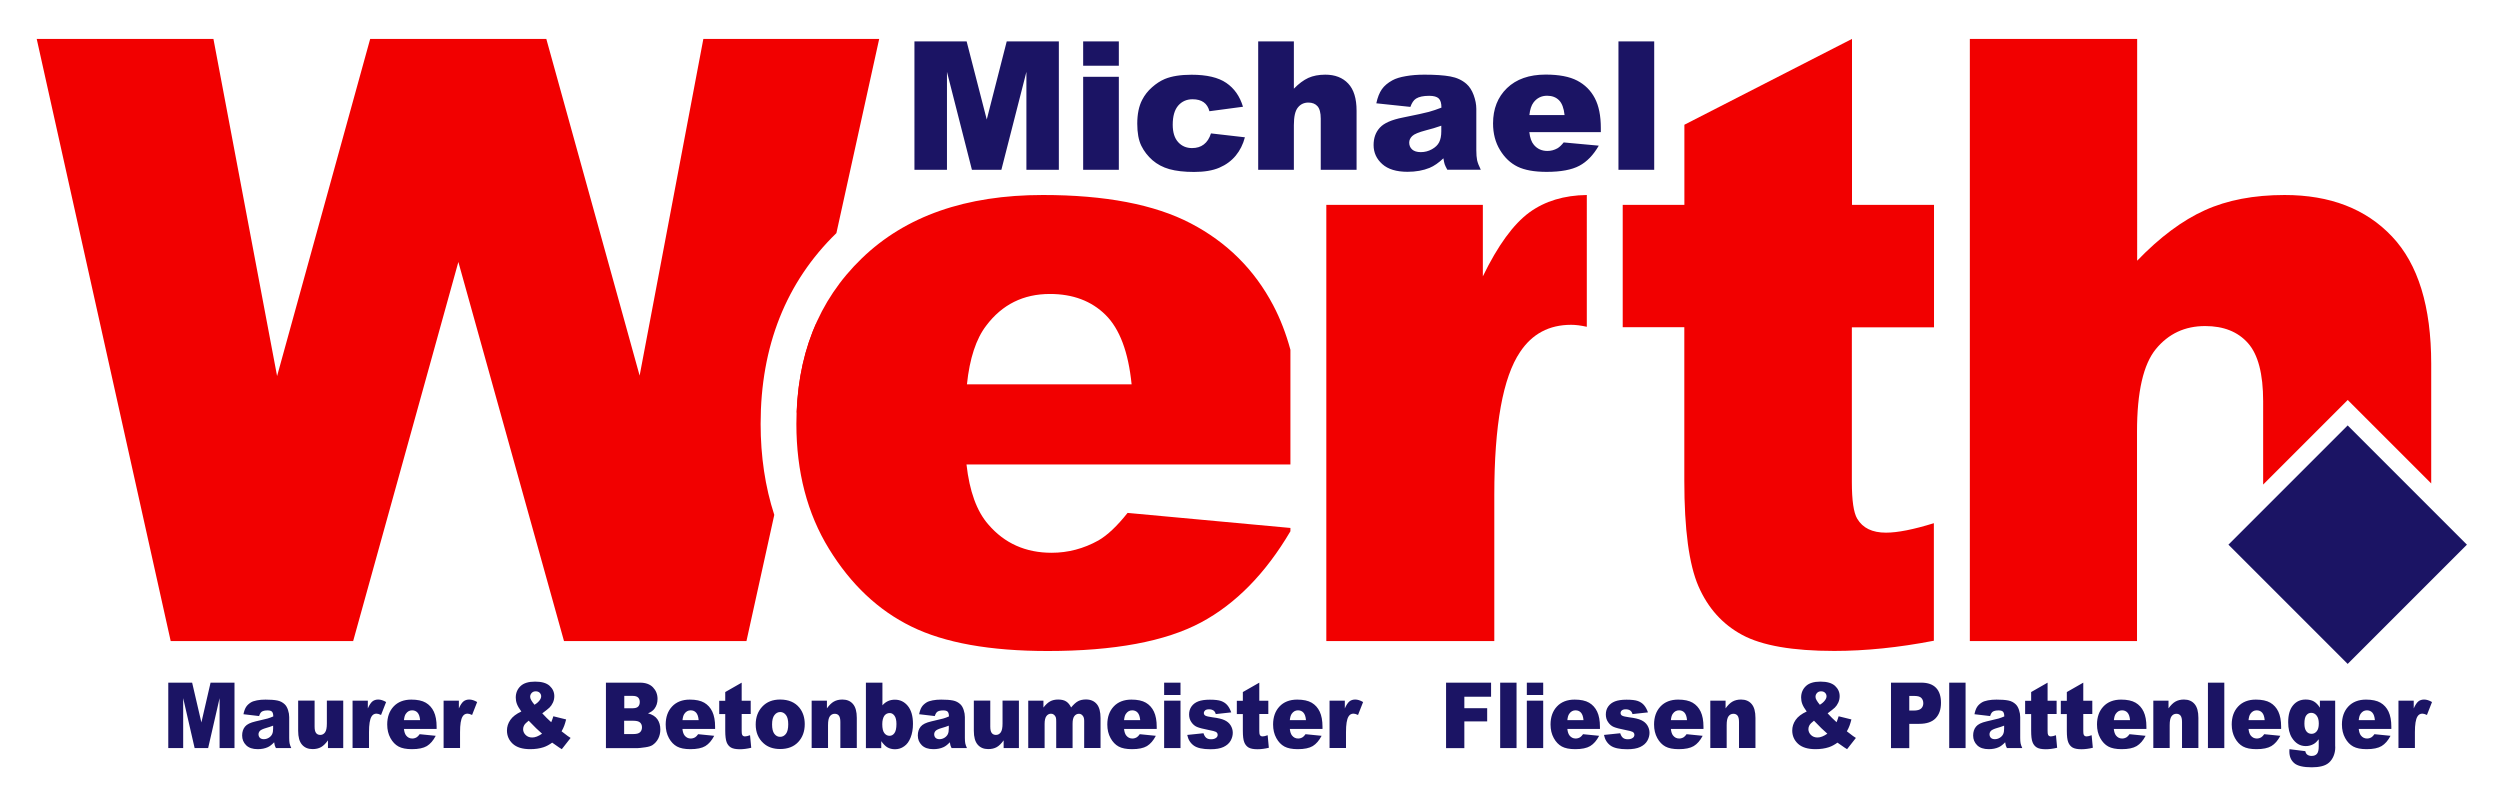 <svg xmlns="http://www.w3.org/2000/svg" xml:space="preserve" baseProfile="tiny" overflow="visible" viewBox="0 0 3405.1 1088.1"><g fill="#F20000"><path d="M1112.5 438.6c-16.7 36.9-25.9 78.4-27.4 124.4l27.4-124.4z"/><path d="M1036 577.2c0-105.7 34.7-193.1 103.2-259.7L1197.5 53H958l-86.8 458.6L744.1 53H504.2L377.4 512.2 290.7 53H50l182.5 820.2H481l143.3-516.4 143.9 516.4h248.5l37.9-171.9c-12.4-38.2-18.6-79.6-18.6-124.1z"/></g><path fill="#F20000" d="m1757.7 719.1-221.9-20.5c-14.2 17.9-27.4 30.4-39.7 37.5-20.1 11.2-41.4 16.8-63.8 16.8-35.4 0-64.2-12.9-86.2-38.6-15.7-17.9-25.6-45.1-29.7-81.7h441.2V476.4c-6-22.1-13.8-42.2-23.3-60.3-25.7-48.9-63.2-86.2-112.5-111.9-49.2-25.7-116.4-38.6-201.4-38.6-104.8 0-187 28.7-246.5 86.2-59.5 57.4-89.2 132.6-89.2 225.5 0 65.3 14.8 122.1 44.5 170.4 29.7 48.3 67 83.6 112.2 105.7 45.1 22.2 107 33.3 185.7 33.3 90.6 0 160.2-13 208.7-38.9 47.3-25.3 87.9-66.7 121.8-124.2v-4.5zm-414.4-275.6c21.6-28.7 50.5-43.1 86.7-43.1 31.3 0 56.6 9.5 75.8 28.5 19.2 19 31.1 50.5 35.5 94.6H1317c3.7-35.4 12.5-62.1 26.3-80z"/><g fill="#F20000"><path d="M2019.7 376.4V279h-213.2v594.2h228.8V674c0-95.1 11.7-160 35.2-194.7 16.4-24.6 39.5-36.9 69.4-36.9 6.2 0 13.4.9 21.4 2.7V265.6c-30.9.4-57 8.3-78.2 23.7-21.7 15.9-42.9 44.9-63.4 87.1zM2634.2 445.8V279h-111.7V53l-228.3 116.9V279h-84v166.7h83.9v209c0 66.3 6.4 114.3 19.3 143.9 12.9 29.6 32.7 51.7 59.6 66.2s68.6 21.8 125.3 21.8c42.4 0 87.7-4.6 135.7-13.9V712.6c-27.7 8.6-49.4 12.9-65.2 12.9-18.7 0-31.7-6.3-39.2-19-4.9-8.2-7.3-24.9-7.3-50.2V445.8h111.9z"/></g><g fill="#1B1464"><path d="M229.1 929.8h32.6l12.6 54.2 12.5-54.2h32.6v89.1h-20.3v-68l-15.6 68h-18.4l-15.6-68v68h-20.3v-89.1zM352.9 975.3l-21.3-2.5c.8-4.1 2-7.4 3.5-9.8 1.5-2.4 3.7-4.4 6.5-6.2 2-1.3 4.9-2.2 8.4-2.9 3.6-.7 7.4-1 11.6-1 6.7 0 12 .4 16.1 1.2 4 .8 7.4 2.6 10.1 5.2 1.9 1.8 3.4 4.4 4.5 7.8 1.1 3.3 1.6 6.5 1.6 9.6v28.5c0 3 .2 5.4.5 7.1.3 1.7 1.1 3.9 2.3 6.6h-20.9c-.8-1.7-1.4-2.9-1.6-3.8-.3-.9-.5-2.2-.8-4.1-2.9 3.1-5.8 5.4-8.7 6.7-3.9 1.8-8.5 2.7-13.7 2.7-6.9 0-12.2-1.8-15.8-5.4-3.6-3.6-5.4-8-5.4-13.2 0-4.9 1.3-8.9 3.9-12.1 2.6-3.2 7.4-5.5 14.3-7.1 8.4-1.9 13.8-3.2 16.3-3.9 2.5-.7 5.1-1.7 7.9-2.9 0-3-.6-5.2-1.7-6.4-1.1-1.2-3.1-1.8-6-1.8-3.6 0-6.4.6-8.2 1.9-1.4 1.1-2.5 3-3.4 5.8zm19.3 13c-3.1 1.2-6.3 2.3-9.6 3.2-4.5 1.3-7.4 2.7-8.6 4-1.2 1.3-1.9 2.9-1.9 4.6 0 1.9.6 3.5 1.8 4.8 1.2 1.2 3 1.9 5.4 1.9 2.5 0 4.8-.7 6.9-2 2.1-1.3 3.6-3 4.5-4.9.9-1.9 1.3-4.4 1.3-7.5v-4.1zM467.5 1018.9h-20.8v-10.5c-3.1 4.3-6.2 7.4-9.4 9.2-3.2 1.8-7 2.7-11.6 2.7-6.1 0-10.9-2-14.4-6.1s-5.2-10.3-5.2-18.8v-41.1h22.4v35.5c0 4.1.7 6.9 2 8.6 1.3 1.7 3.2 2.6 5.7 2.6 2.7 0 4.8-1.1 6.5-3.4 1.7-2.3 2.5-6.3 2.5-12.2v-31.1h22.3v64.6zM480.1 954.3H501v10.6c2-4.6 4.1-7.7 6.2-9.5 2.1-1.7 4.8-2.6 7.9-2.6 3.3 0 6.9 1.1 10.8 3.4l-6.9 17.6c-2.6-1.2-4.7-1.8-6.2-1.8-2.9 0-5.2 1.3-6.8 4-2.3 3.8-3.4 10.8-3.4 21.2v21.6h-22.4v-64.5zM594.9 992.8h-44.7c.4 4 1.4 6.9 2.9 8.9 2.2 2.8 5 4.2 8.4 4.2 2.2 0 4.3-.6 6.2-1.8 1.2-.8 2.5-2.1 3.9-4.1l21.9 2.2c-3.4 6.5-7.4 11.1-12.1 14-4.7 2.8-11.5 4.2-20.4 4.2-7.7 0-13.8-1.2-18.2-3.6-4.4-2.4-8.1-6.2-11-11.5-2.9-5.3-4.4-11.4-4.4-18.5 0-10.1 2.9-18.3 8.7-24.5 5.8-6.2 13.9-9.4 24.1-9.4 8.3 0 14.9 1.4 19.7 4.2 4.8 2.8 8.5 6.9 11 12.2 2.5 5.3 3.8 12.2 3.8 20.7v2.8zm-22.7-11.9c-.4-4.8-1.6-8.2-3.5-10.3-1.9-2.1-4.4-3.1-7.4-3.1-3.5 0-6.4 1.6-8.5 4.7-1.4 1.9-2.2 4.8-2.6 8.7h22zM604.2 954.3H625v10.6c2-4.6 4.1-7.7 6.2-9.5 2.1-1.7 4.8-2.6 7.9-2.6 3.3 0 6.9 1.1 10.8 3.4l-6.9 17.6c-2.6-1.2-4.7-1.8-6.2-1.8-2.9 0-5.2 1.3-6.8 4-2.3 3.8-3.4 10.8-3.4 21.2v21.6h-22.4v-64.5zM753.7 975.6l17.4 4.3c-.9 3.6-1.8 6.4-2.6 8.6-.8 2.2-2 4.7-3.6 7.6l8.4 6.4c1 .7 2.3 1.6 3.9 2.6l-12 15.3c-2.2-1.3-4.5-2.8-6.8-4.5-2.4-1.7-4.5-3.2-6.3-4.4-3.9 2.8-7.7 4.9-11.6 6.2-5.4 1.8-11.5 2.7-18.3 2.7-10.7 0-18.6-2.5-23.9-7.4-5.2-4.9-7.8-10.9-7.8-18 0-5.1 1.5-9.9 4.6-14.4 3.1-4.5 8.1-8.3 15-11.5-2.9-3.9-4.9-7.3-6-10.2-1.1-2.9-1.6-5.8-1.6-8.8 0-6.3 2.2-11.5 6.5-15.6s10.9-6.1 19.8-6.1c9 0 15.6 1.9 19.9 5.8 4.2 3.9 6.3 8.6 6.3 14 0 3-.6 6-1.9 8.8-1.3 2.8-2.9 5.1-4.7 6.8-1.8 1.7-5.1 4.3-9.8 7.8 3.9 4.3 8 8.4 12.2 12.1 1.1-2.7 2.1-5.3 2.9-8.1zm-33.6 6c-3.1 2.4-5.1 4.4-6.1 6.1-1 1.7-1.5 3.5-1.5 5.4 0 3 1.1 5.6 3.4 7.9 2.3 2.3 5.3 3.5 9 3.5 4 0 8.4-1.7 13.4-5.2-4.7-4-10.8-9.9-18.2-17.7zm7.9-21.7c2.9-1.7 5.1-3.6 6.7-5.7 1.6-2 2.4-4 2.4-5.8 0-1.9-.7-3.5-2-4.8-1.3-1.3-3.1-2-5.4-2-2.3 0-4.1.7-5.5 2.2-1.4 1.5-2.1 3.2-2.1 5.2-.1 2.5 1.9 6.1 5.9 10.9zM825.2 929.8h46.4c7.7 0 13.7 2.1 17.8 6.4 4.1 4.3 6.2 9.5 6.2 15.8 0 5.3-1.5 9.8-4.4 13.6-2 2.5-4.9 4.5-8.6 6 5.8 1.5 10 4.2 12.7 7.9 2.7 3.8 4.1 8.5 4.1 14.1 0 4.6-1 8.8-2.9 12.5s-4.6 6.6-7.9 8.8c-2.1 1.3-5.2 2.3-9.4 2.9-5.6.8-9.3 1.2-11.1 1.2h-42.8v-89.2zm25 34.9H861c3.9 0 6.6-.7 8.1-2.2 1.5-1.5 2.3-3.6 2.3-6.4 0-2.6-.8-4.6-2.3-6.1-1.5-1.5-4.1-2.2-7.9-2.2h-10.9v16.9zm0 35.1h12.6c4.3 0 7.3-.8 9-2.5 1.8-1.7 2.6-3.9 2.6-6.8 0-2.6-.9-4.8-2.6-6.4-1.7-1.6-4.8-2.4-9.1-2.4h-12.6v18.1zM974.2 992.8h-44.7c.4 4 1.4 6.9 2.9 8.9 2.2 2.8 5 4.2 8.4 4.2 2.2 0 4.3-.6 6.2-1.8 1.2-.8 2.5-2.1 3.9-4.1l21.9 2.2c-3.4 6.5-7.4 11.1-12.1 14-4.7 2.8-11.5 4.2-20.4 4.2-7.7 0-13.8-1.2-18.2-3.6-4.4-2.4-8.1-6.2-11-11.5-2.9-5.3-4.4-11.4-4.4-18.5 0-10.1 2.9-18.3 8.7-24.5 5.8-6.2 13.9-9.4 24.1-9.4 8.3 0 14.9 1.4 19.7 4.2 4.8 2.8 8.5 6.9 11 12.2 2.5 5.3 3.8 12.2 3.8 20.7v2.8zm-22.6-11.9c-.4-4.8-1.6-8.2-3.5-10.3-1.9-2.1-4.4-3.1-7.4-3.1-3.5 0-6.4 1.6-8.5 4.7-1.4 1.9-2.2 4.8-2.6 8.7h22zM1010.2 929.8v24.6h12.3v18.1h-12.3v22.9c0 2.8.2 4.6.7 5.5.7 1.4 2 2.1 3.8 2.1 1.6 0 3.9-.5 6.9-1.6l1.6 17.1c-5.5 1.3-10.7 2-15.4 2-5.5 0-9.6-.8-12.3-2.4-2.6-1.6-4.6-4-5.8-7.2s-1.9-8.4-1.9-15.6v-22.7h-8.2v-18.1h8.2v-11.9l22.4-12.8zM1029.3 986.8c0-9.9 3-18 9-24.4 6-6.4 14.1-9.6 24.2-9.6 11.6 0 20.4 3.8 26.4 11.2 4.8 6 7.2 13.5 7.2 22.3 0 9.9-3 18.1-8.9 24.4-5.9 6.3-14.1 9.5-24.6 9.5-9.3 0-16.9-2.6-22.7-7.9-7.1-6.4-10.6-14.9-10.6-25.5zm22.3-.1c0 5.8 1 10 3.1 12.8 2.1 2.8 4.7 4.1 7.9 4.1s5.8-1.4 7.9-4.1c2.1-2.7 3.1-7.1 3.1-13.1 0-5.6-1-9.8-3.1-12.5-2.1-2.7-4.7-4.1-7.7-4.1-3.2 0-5.9 1.4-8 4.2-2.2 2.8-3.2 7.1-3.2 12.7zM1105.6 954.3h20.7v10.5c3.1-4.3 6.2-7.4 9.4-9.2 3.2-1.8 7-2.8 11.6-2.8 6.2 0 11 2 14.5 6.1s5.2 10.4 5.2 18.9v41h-22.4v-35.5c0-4.1-.7-6.9-2-8.6-1.3-1.7-3.2-2.5-5.7-2.5-2.7 0-4.9 1.1-6.6 3.4-1.7 2.3-2.5 6.3-2.5 12.2v31h-22.3v-64.5zM1179.4 929.8h22.5v30.9c2.2-2.6 4.8-4.5 7.6-5.8 2.8-1.3 6-1.9 9.4-1.9 7.1 0 12.9 2.8 17.6 8.5 4.6 5.7 7 13.8 7 24.4 0 7.1-1.1 13.3-3.2 18.6-2.1 5.4-5 9.4-8.8 12-3.7 2.7-7.9 4-12.5 4-3.9 0-7.5-.9-10.7-2.8-2.4-1.5-5.1-4.2-8-8.2v9.5h-20.9v-89.2zm22.3 56.6c0 5.6.9 9.6 2.8 12.1s4.3 3.7 7.1 3.7c2.7 0 4.9-1.2 6.7-3.7 1.8-2.5 2.7-6.6 2.7-12.4 0-5.1-.9-8.9-2.7-11.3-1.8-2.4-3.9-3.6-6.4-3.6-3 0-5.5 1.2-7.4 3.7-1.8 2.7-2.8 6.5-2.8 11.5zM1273.2 975.3l-21.3-2.5c.8-4.1 2-7.4 3.5-9.8 1.5-2.4 3.7-4.4 6.5-6.2 2-1.3 4.9-2.2 8.4-2.9 3.6-.7 7.4-1 11.6-1 6.7 0 12 .4 16.1 1.2 4 .8 7.4 2.6 10.1 5.2 1.9 1.8 3.4 4.4 4.5 7.8 1.1 3.3 1.6 6.5 1.6 9.6v28.5c0 3 .2 5.4.5 7.1.3 1.7 1.1 3.9 2.3 6.6h-20.9c-.8-1.7-1.4-2.9-1.6-3.8-.3-.9-.5-2.2-.8-4.1-2.9 3.1-5.8 5.4-8.7 6.7-3.9 1.8-8.5 2.7-13.7 2.7-6.9 0-12.2-1.8-15.8-5.4-3.6-3.6-5.4-8-5.4-13.2 0-4.9 1.3-8.9 3.9-12.1 2.6-3.2 7.4-5.5 14.3-7.1 8.4-1.9 13.8-3.2 16.3-3.9 2.5-.7 5.1-1.7 7.9-2.9 0-3-.6-5.2-1.7-6.4-1.1-1.2-3.1-1.8-6-1.8-3.6 0-6.4.6-8.2 1.9-1.4 1.1-2.5 3-3.4 5.8zm19.3 13c-3.1 1.2-6.3 2.3-9.6 3.2-4.5 1.3-7.4 2.7-8.6 4-1.2 1.3-1.9 2.9-1.9 4.6 0 1.9.6 3.5 1.8 4.8 1.2 1.2 3 1.9 5.4 1.9 2.5 0 4.8-.7 6.9-2 2.1-1.3 3.6-3 4.5-4.9.9-1.9 1.3-4.4 1.3-7.5v-4.1zM1387.8 1018.9H1367v-10.5c-3.1 4.3-6.2 7.4-9.4 9.2-3.2 1.8-7 2.7-11.6 2.7-6.1 0-10.9-2-14.4-6.1s-5.2-10.3-5.2-18.8v-41.1h22.4v35.5c0 4.1.7 6.9 2 8.6 1.3 1.7 3.2 2.6 5.7 2.6 2.7 0 4.8-1.1 6.5-3.4 1.7-2.3 2.5-6.3 2.5-12.2v-31.1h22.3v64.6zM1400.4 954.3h20.8v9.4c3-3.9 6-6.7 9.1-8.4 3.1-1.7 6.7-2.5 11-2.5 4.6 0 8.3.9 11 2.7 2.7 1.8 4.9 4.5 6.6 8.1 3.5-4.2 6.7-7.1 9.6-8.6 2.9-1.5 6.4-2.3 10.7-2.3 6.2 0 11.1 2.1 14.6 6.2s5.2 10.6 5.2 19.3v40.6h-22.3V982c0-2.9-.5-5.1-1.5-6.5-1.5-2.2-3.3-3.3-5.6-3.3-2.6 0-4.7 1.1-6.3 3.2-1.6 2.1-2.4 5.5-2.4 10.2v33.3h-22.3v-35.6c0-2.8-.1-4.8-.4-5.8-.5-1.6-1.3-2.9-2.5-3.9s-2.5-1.5-4.1-1.5c-2.6 0-4.7 1.1-6.3 3.2-1.6 2.1-2.5 5.7-2.5 10.6v33h-22.3v-64.6zM1575.7 992.8H1531c.4 4 1.4 6.9 2.9 8.9 2.2 2.8 5 4.2 8.4 4.2 2.2 0 4.3-.6 6.2-1.8 1.2-.8 2.5-2.1 3.9-4.1l21.9 2.2c-3.4 6.5-7.4 11.1-12.1 14-4.7 2.8-11.5 4.2-20.4 4.2-7.7 0-13.8-1.2-18.2-3.6-4.4-2.4-8.1-6.2-11-11.5-2.9-5.3-4.4-11.4-4.4-18.5 0-10.1 2.9-18.3 8.7-24.5 5.8-6.2 13.9-9.4 24.1-9.4 8.3 0 14.9 1.4 19.7 4.2 4.8 2.8 8.5 6.9 11 12.2 2.5 5.3 3.8 12.2 3.8 20.7v2.8zm-22.7-11.9c-.4-4.8-1.6-8.2-3.5-10.3s-4.4-3.1-7.4-3.1c-3.5 0-6.4 1.6-8.5 4.7-1.4 1.9-2.2 4.8-2.6 8.7h22zM1585.6 929.8h22.3v16.8h-22.3v-16.8zm0 24.5h22.3v64.6h-22.3v-64.6zM1617.1 1001l22.1-2.3c.9 2.9 2.2 5 3.8 6.3 1.6 1.3 3.8 1.9 6.6 1.9 3 0 5.3-.7 7-2.1 1.3-1 1.9-2.4 1.9-3.9 0-1.8-.8-3.2-2.5-4.1-1.2-.7-4.4-1.5-9.6-2.5-7.7-1.5-13.1-2.9-16.1-4.2-3-1.3-5.5-3.4-7.6-6.5-2.1-3-3.1-6.5-3.1-10.4 0-4.3 1.1-7.9 3.3-11 2.2-3.1 5.3-5.4 9.2-6.9 3.9-1.5 9.1-2.3 15.7-2.3 6.9 0 12 .6 15.4 1.8 3.3 1.2 6.1 3 8.3 5.5 2.2 2.5 4 5.8 5.5 10l-21.1 2.3c-.5-2.1-1.5-3.6-2.7-4.6-1.8-1.3-3.9-1.9-6.3-1.9-2.5 0-4.4.5-5.5 1.5-1.1 1-1.7 2.2-1.7 3.6 0 1.6.7 2.8 2.2 3.6 1.5.8 4.6 1.5 9.5 2.2 7.4.9 12.9 2.2 16.5 3.9 3.6 1.7 6.4 4 8.3 7.1 1.9 3.1 2.9 6.5 2.9 10.1 0 3.7-1 7.4-3 10.9s-5.2 6.3-9.6 8.4c-4.4 2.1-10.3 3.1-17.8 3.1-10.6 0-18.2-1.7-22.7-5-4.8-3.5-7.7-8.3-8.9-14.5zM1715.2 929.8v24.6h12.3v18.1h-12.3v22.9c0 2.8.2 4.6.7 5.5.7 1.4 2 2.1 3.8 2.1 1.6 0 3.9-.5 6.9-1.6l1.6 17.1c-5.5 1.3-10.7 2-15.4 2-5.5 0-9.6-.8-12.3-2.4-2.6-1.6-4.6-4-5.8-7.2-1.3-3.2-1.9-8.4-1.9-15.6v-22.7h-8.2v-18.1h8.2v-11.9l22.4-12.8zM1801.5 992.8h-44.7c.4 4 1.4 6.9 2.9 8.9 2.2 2.8 5 4.2 8.4 4.2 2.2 0 4.3-.6 6.2-1.8 1.2-.8 2.5-2.1 3.9-4.1l21.9 2.2c-3.4 6.5-7.4 11.1-12.1 14-4.7 2.8-11.5 4.2-20.4 4.2-7.7 0-13.8-1.2-18.2-3.6-4.4-2.4-8.1-6.2-11-11.5-2.9-5.3-4.4-11.4-4.4-18.5 0-10.1 2.9-18.3 8.7-24.5 5.8-6.2 13.9-9.4 24.1-9.4 8.3 0 14.9 1.4 19.7 4.2 4.8 2.8 8.5 6.9 11 12.2 2.5 5.3 3.8 12.2 3.8 20.7v2.8zm-22.7-11.9c-.4-4.8-1.6-8.2-3.5-10.3s-4.4-3.1-7.4-3.1c-3.5 0-6.4 1.6-8.5 4.7-1.4 1.9-2.2 4.8-2.6 8.7h22zM1810.8 954.3h20.9v10.6c2-4.6 4.1-7.7 6.2-9.5 2.1-1.7 4.8-2.6 7.9-2.6 3.3 0 6.9 1.1 10.8 3.4l-6.9 17.6c-2.6-1.2-4.7-1.8-6.2-1.8-2.9 0-5.2 1.3-6.8 4-2.3 3.8-3.4 10.8-3.4 21.2v21.6h-22.4v-64.5zM1969.6 929.8h61.3V949h-36.4v15.6h31.1v18h-31.1v36.4h-24.9v-89.2zM2043.3 929.8h22.3v89.1h-22.3v-89.1zM2079.6 929.8h22.3v16.8h-22.3v-16.8zm0 24.5h22.3v64.6h-22.3v-64.6zM2179.5 992.8h-44.7c.4 4 1.4 6.9 2.9 8.9 2.2 2.8 5 4.2 8.4 4.2 2.2 0 4.3-.6 6.2-1.8 1.2-.8 2.5-2.1 3.9-4.1l21.9 2.2c-3.4 6.5-7.4 11.1-12.2 14-4.7 2.8-11.5 4.2-20.4 4.2-7.7 0-13.8-1.2-18.2-3.6-4.4-2.4-8.1-6.2-11-11.5-2.9-5.3-4.4-11.4-4.4-18.5 0-10.1 2.9-18.3 8.7-24.5 5.8-6.2 13.9-9.4 24.1-9.4 8.3 0 14.9 1.4 19.7 4.2 4.8 2.8 8.5 6.9 11 12.2 2.5 5.3 3.8 12.2 3.8 20.7v2.8zm-22.7-11.9c-.4-4.8-1.6-8.2-3.5-10.3-1.9-2.1-4.4-3.1-7.4-3.1-3.5 0-6.4 1.6-8.5 4.7-1.4 1.9-2.2 4.8-2.6 8.7h22zM2184.7 1001l22.1-2.3c.9 2.9 2.2 5 3.8 6.3 1.6 1.3 3.8 1.9 6.6 1.9 3 0 5.3-.7 7-2.1 1.3-1 1.9-2.4 1.9-3.9 0-1.8-.8-3.2-2.5-4.1-1.2-.7-4.4-1.5-9.6-2.5-7.7-1.5-13.1-2.9-16.1-4.2-3-1.3-5.5-3.4-7.6-6.5-2.1-3-3.1-6.5-3.1-10.4 0-4.3 1.1-7.9 3.3-11 2.2-3.1 5.3-5.4 9.2-6.9 3.9-1.5 9.1-2.3 15.7-2.3 6.9 0 12 .6 15.4 1.8 3.3 1.2 6.1 3 8.3 5.5 2.2 2.5 4 5.8 5.5 10l-21.1 2.3c-.5-2.1-1.5-3.6-2.7-4.6-1.8-1.3-3.9-1.9-6.3-1.9-2.5 0-4.4.5-5.5 1.5-1.2 1-1.7 2.2-1.7 3.6 0 1.6.7 2.8 2.2 3.6 1.5.8 4.6 1.5 9.5 2.2 7.4.9 12.9 2.2 16.5 3.9 3.6 1.7 6.4 4 8.3 7.1 1.9 3.1 2.9 6.5 2.9 10.1 0 3.7-1 7.4-3 10.9s-5.2 6.3-9.6 8.4c-4.4 2.1-10.3 3.1-17.8 3.1-10.6 0-18.2-1.7-22.7-5-4.8-3.5-7.7-8.3-8.9-14.5zM2320.5 992.8h-44.7c.4 4 1.4 6.9 2.9 8.9 2.2 2.8 5 4.2 8.4 4.2 2.2 0 4.3-.6 6.2-1.8 1.2-.8 2.5-2.1 3.9-4.1l21.9 2.2c-3.4 6.5-7.4 11.1-12.2 14-4.7 2.8-11.5 4.2-20.4 4.2-7.7 0-13.8-1.2-18.2-3.6-4.4-2.4-8.1-6.2-11-11.5-2.9-5.3-4.4-11.4-4.4-18.5 0-10.1 2.9-18.3 8.7-24.5 5.8-6.2 13.9-9.4 24.1-9.4 8.3 0 14.9 1.4 19.7 4.2 4.8 2.8 8.5 6.9 11 12.2 2.5 5.3 3.8 12.2 3.8 20.7v2.8zm-22.7-11.9c-.4-4.8-1.6-8.2-3.5-10.3-1.9-2.1-4.4-3.1-7.4-3.1-3.5 0-6.4 1.6-8.5 4.7-1.4 1.9-2.2 4.8-2.6 8.7h22zM2329.6 954.3h20.7v10.5c3.1-4.3 6.2-7.4 9.4-9.2 3.2-1.8 7-2.8 11.6-2.8 6.2 0 11 2 14.5 6.1s5.2 10.4 5.2 18.9v41h-22.4v-35.5c0-4.1-.7-6.9-2-8.6-1.4-1.7-3.2-2.5-5.7-2.5-2.7 0-4.9 1.1-6.6 3.4-1.7 2.3-2.5 6.3-2.5 12.2v31h-22.3v-64.5zM2504.3 975.6l17.4 4.3c-.9 3.6-1.8 6.4-2.6 8.6-.8 2.2-2 4.7-3.6 7.6l8.4 6.4c1 .7 2.3 1.6 3.9 2.6l-12 15.3c-2.2-1.3-4.5-2.8-6.8-4.5-2.4-1.7-4.5-3.2-6.3-4.4-3.9 2.8-7.7 4.9-11.6 6.2-5.4 1.8-11.5 2.7-18.3 2.7-10.7 0-18.6-2.5-23.9-7.4-5.2-4.9-7.8-10.9-7.8-18 0-5.1 1.5-9.9 4.6-14.4 3.1-4.5 8.1-8.3 15.1-11.5-2.9-3.9-4.9-7.3-6-10.2-1.1-2.9-1.6-5.8-1.6-8.8 0-6.3 2.2-11.5 6.5-15.6s10.9-6.1 19.8-6.1c9 0 15.6 1.9 19.9 5.8 4.2 3.9 6.3 8.6 6.3 14 0 3-.6 6-1.9 8.8-1.3 2.8-2.9 5.1-4.7 6.8-1.8 1.7-5.1 4.3-9.8 7.8 3.9 4.3 8 8.4 12.2 12.1 1-2.7 2-5.3 2.8-8.1zm-33.6 6c-3.1 2.4-5.1 4.4-6.1 6.1-1 1.7-1.5 3.5-1.5 5.4 0 3 1.2 5.6 3.4 7.9 2.3 2.3 5.3 3.5 9 3.5 4 0 8.4-1.7 13.4-5.2-4.7-4-10.8-9.9-18.2-17.7zm8-21.7c2.9-1.7 5.1-3.6 6.7-5.7 1.6-2 2.4-4 2.4-5.8 0-1.9-.7-3.5-2-4.8-1.3-1.3-3.1-2-5.4-2-2.3 0-4.1.7-5.5 2.2-1.4 1.5-2.1 3.2-2.1 5.2-.2 2.5 1.9 6.1 5.9 10.9zM2575.6 929.8h41.2c9 0 15.7 2.4 20.2 7.1 4.5 4.7 6.7 11.5 6.7 20.3 0 9-2.4 16-7.3 21.1-4.9 5.1-12.3 7.6-22.3 7.6h-13.6v33.1h-24.9v-89.2zm24.9 38h6.1c4.8 0 8.1-.9 10.1-2.8 1.9-1.8 2.9-4.2 2.9-7.1 0-2.8-.8-5.2-2.5-7.1-1.7-1.9-4.8-2.9-9.5-2.9h-7.1v19.9zM2654.9 929.8h22.3v89.1h-22.3v-89.1zM2710.6 975.3l-21.3-2.5c.8-4.1 2-7.4 3.5-9.8 1.5-2.4 3.7-4.4 6.5-6.2 2-1.3 4.9-2.2 8.4-2.9 3.6-.7 7.4-1 11.6-1 6.7 0 12 .4 16.1 1.2 4.1.8 7.4 2.6 10.1 5.2 1.9 1.8 3.4 4.4 4.5 7.8 1.1 3.3 1.6 6.5 1.6 9.6v28.5c0 3 .2 5.4.5 7.1.3 1.7 1.1 3.9 2.3 6.6h-20.9c-.8-1.7-1.4-2.9-1.6-3.8-.3-.9-.5-2.2-.8-4.1-2.9 3.1-5.8 5.4-8.7 6.7-3.9 1.8-8.5 2.7-13.7 2.7-6.9 0-12.2-1.8-15.8-5.4-3.6-3.6-5.4-8-5.4-13.2 0-4.9 1.3-8.9 3.9-12.1 2.6-3.2 7.4-5.5 14.3-7.1 8.4-1.9 13.8-3.2 16.3-3.9 2.5-.7 5.1-1.7 7.9-2.9 0-3-.6-5.2-1.7-6.4-1.1-1.2-3.1-1.8-6-1.8-3.6 0-6.4.6-8.2 1.9-1.4 1.1-2.5 3-3.4 5.8zm19.3 13c-3.1 1.2-6.3 2.3-9.6 3.2-4.5 1.3-7.4 2.7-8.6 4-1.2 1.3-1.9 2.9-1.9 4.6 0 1.9.6 3.5 1.8 4.8 1.2 1.2 3 1.9 5.4 1.9 2.5 0 4.8-.7 6.9-2 2.1-1.3 3.6-3 4.5-4.9.9-1.9 1.3-4.4 1.3-7.5v-4.1zM2788.9 929.8v24.6h12.3v18.1h-12.3v22.9c0 2.8.2 4.6.7 5.5.7 1.4 2 2.1 3.8 2.1 1.6 0 3.9-.5 6.9-1.6l1.6 17.1c-5.5 1.3-10.7 2-15.4 2-5.5 0-9.6-.8-12.3-2.4-2.6-1.6-4.6-4-5.8-7.2-1.3-3.2-1.9-8.4-1.9-15.6v-22.7h-8.2v-18.1h8.2v-11.9l22.4-12.8zM2837.5 929.8v24.6h12.3v18.1h-12.3v22.9c0 2.8.2 4.6.7 5.5.7 1.4 2 2.1 3.8 2.1 1.6 0 3.9-.5 6.9-1.6l1.6 17.1c-5.5 1.3-10.7 2-15.4 2-5.5 0-9.6-.8-12.3-2.4-2.6-1.6-4.6-4-5.8-7.2-1.3-3.2-1.9-8.4-1.9-15.6v-22.7h-8.2v-18.1h8.2v-11.9l22.4-12.8zM2923.8 992.8h-44.7c.4 4 1.4 6.9 2.9 8.9 2.2 2.8 5 4.2 8.4 4.2 2.2 0 4.3-.6 6.2-1.8 1.2-.8 2.5-2.1 3.9-4.1l21.9 2.2c-3.4 6.5-7.4 11.1-12.2 14-4.7 2.8-11.5 4.2-20.4 4.2-7.7 0-13.8-1.2-18.2-3.6-4.4-2.4-8.1-6.2-11-11.5-2.9-5.3-4.4-11.4-4.4-18.5 0-10.1 2.9-18.3 8.7-24.5 5.8-6.2 13.9-9.4 24.1-9.4 8.3 0 14.9 1.4 19.7 4.2 4.8 2.8 8.5 6.9 11 12.2 2.5 5.3 3.8 12.2 3.8 20.7v2.8zm-22.6-11.9c-.4-4.8-1.6-8.2-3.5-10.3-1.9-2.1-4.4-3.1-7.4-3.1-3.5 0-6.4 1.6-8.5 4.7-1.4 1.9-2.2 4.8-2.6 8.7h22zM2932.9 954.3h20.7v10.5c3.1-4.3 6.2-7.4 9.4-9.2 3.2-1.8 7-2.8 11.6-2.8 6.2 0 11 2 14.5 6.1s5.2 10.4 5.2 18.9v41H2972v-35.5c0-4.1-.7-6.9-2-8.6-1.4-1.7-3.2-2.5-5.7-2.5-2.7 0-4.9 1.1-6.6 3.4-1.7 2.3-2.5 6.3-2.5 12.2v31h-22.3v-64.5zM3007.3 929.8h22.3v89.1h-22.3v-89.1zM3107.3 992.8h-44.7c.4 4 1.4 6.9 2.9 8.9 2.2 2.8 5 4.2 8.4 4.2 2.2 0 4.3-.6 6.2-1.8 1.2-.8 2.5-2.1 3.9-4.1l21.9 2.2c-3.4 6.5-7.4 11.1-12.2 14-4.7 2.8-11.5 4.2-20.4 4.2-7.7 0-13.8-1.2-18.2-3.6-4.4-2.4-8.1-6.2-11-11.5-2.9-5.3-4.4-11.4-4.4-18.5 0-10.1 2.9-18.3 8.7-24.5 5.8-6.2 13.9-9.4 24.1-9.4 8.3 0 14.9 1.4 19.7 4.2 4.8 2.8 8.5 6.9 11 12.2 2.5 5.3 3.8 12.2 3.8 20.7v2.8zm-22.7-11.9c-.4-4.8-1.6-8.2-3.5-10.3-1.9-2.1-4.4-3.1-7.4-3.1-3.5 0-6.4 1.6-8.5 4.7-1.4 1.9-2.2 4.8-2.6 8.7h22zM3159.7 954.3h20.9v61l.1 2.9c0 4.1-.8 7.9-2.3 11.6-1.6 3.7-3.6 6.6-6.2 8.9-2.6 2.3-5.8 3.9-9.8 4.9-4 1-8.5 1.5-13.6 1.5-11.7 0-19.7-1.9-24.1-5.8-4.4-3.9-6.5-9.1-6.5-15.6 0-.8 0-1.9.1-3.3l21.6 2.7c.5 2.2 1.4 3.8 2.5 4.6 1.6 1.3 3.7 1.9 6.2 1.9 3.2 0 5.6-1 7.2-2.9 1.6-1.9 2.4-5.2 2.4-10v-9.8c-2.2 2.9-4.4 5-6.6 6.3-3.4 2-7.1 3-11.1 3-7.8 0-14-3.8-18.8-11.3-3.4-5.4-5.1-12.4-5.1-21.2 0-10.1 2.2-17.7 6.6-23 4.4-5.3 10.1-7.9 17.2-7.9 4.5 0 8.3.9 11.2 2.6 2.9 1.7 5.7 4.5 8.2 8.5v-9.6zm-21 31.4c0 4.7.9 8.1 2.7 10.4 1.8 2.3 4.1 3.4 7.1 3.4 2.8 0 5.1-1.2 7-3.5 1.9-2.3 2.8-5.8 2.8-10.6s-1-8.3-3-10.8-4.4-3.7-7.2-3.7-5.1 1.1-6.8 3.4c-1.8 2.2-2.6 6-2.6 11.4zM3257.4 992.8h-44.7c.4 4 1.4 6.9 2.9 8.9 2.2 2.8 5 4.2 8.4 4.2 2.2 0 4.3-.6 6.2-1.8 1.2-.8 2.5-2.1 3.9-4.1l21.9 2.2c-3.4 6.5-7.4 11.1-12.2 14-4.7 2.8-11.5 4.2-20.4 4.2-7.7 0-13.8-1.2-18.2-3.6-4.4-2.4-8.1-6.2-11-11.5-2.9-5.3-4.4-11.4-4.4-18.5 0-10.1 2.9-18.3 8.7-24.5 5.8-6.2 13.9-9.4 24.1-9.4 8.3 0 14.9 1.4 19.7 4.2 4.8 2.8 8.5 6.9 11 12.2 2.5 5.3 3.8 12.2 3.8 20.7v2.8zm-22.7-11.9c-.4-4.8-1.6-8.2-3.5-10.3-1.9-2.1-4.4-3.1-7.4-3.1-3.5 0-6.4 1.6-8.5 4.7-1.4 1.9-2.2 4.8-2.6 8.7h22zM3266.7 954.3h20.9v10.6c2-4.6 4.1-7.7 6.2-9.5 2.1-1.7 4.8-2.6 7.9-2.6 3.3 0 6.9 1.1 10.8 3.4l-6.9 17.6c-2.6-1.2-4.7-1.8-6.2-1.8-2.9 0-5.2 1.3-6.8 4-2.3 3.8-3.4 10.8-3.4 21.2v21.6h-22.4v-64.5z"/></g><g fill="#1B1464"><path d="M1245.5 56.4h71.1l27.4 106.4 27.2-106.4h71v174.9H1398V97.9l-34.1 133.4h-40.1l-34-133.4v133.4h-44.3V56.4zM1475.3 56.4h48.6v33.1h-48.6V56.4zm0 48.2h48.6v126.7h-48.6V104.6zM1649.4 181.7l46.2 5.3c-2.5 9.6-6.7 18-12.5 25s-13.2 12.5-22.3 16.4c-9 3.9-20.5 5.8-34.4 5.8-13.4 0-24.6-1.3-33.6-3.8-8.9-2.5-16.6-6.6-23.1-12.2-6.4-5.6-11.5-12.2-15.2-19.7-3.7-7.6-5.5-17.6-5.5-30 0-13 2.2-23.9 6.7-32.5 3.3-6.4 7.7-12.1 13.4-17.1 5.6-5 11.5-8.8 17.4-11.3 9.5-3.9 21.6-5.8 36.4-5.8 20.7 0 36.5 3.7 47.3 11.1 10.9 7.4 18.5 18.2 22.8 32.5l-45.7 6.1c-1.4-5.4-4-9.5-7.8-12.2-3.8-2.7-8.8-4.1-15.2-4.1-8 0-14.5 2.9-19.5 8.6-5 5.8-7.5 14.5-7.5 26.1 0 10.4 2.5 18.3 7.4 23.7 4.9 5.4 11.2 8.1 18.9 8.1 6.4 0 11.7-1.6 16-4.9 4.4-3.3 7.7-8.4 9.8-15.1zM1713.7 56.4h48.6v64.4c6.6-6.8 13.2-11.7 19.7-14.7 6.5-2.9 14.2-4.4 23.1-4.4 13.2 0 23.6 4 31.2 12.1 7.6 8 11.4 20.4 11.4 37v80.5h-48.8v-69.7c0-8-1.5-13.6-4.4-16.9-2.9-3.3-7.1-5-12.4-5-5.9 0-10.7 2.2-14.3 6.7-3.7 4.5-5.5 12.4-5.5 24v60.9h-48.6V56.4zM1921 145.6l-46.4-4.9c1.7-8.1 4.3-14.5 7.6-19.2 3.3-4.7 8.1-8.7 14.3-12.1 4.5-2.5 10.6-4.4 18.4-5.7 7.8-1.4 16.2-2 25.3-2 14.6 0 26.3.8 35.1 2.4 8.8 1.6 16.2 5 22.1 10.2 4.1 3.6 7.4 8.7 9.8 15.2 2.4 6.6 3.6 12.8 3.6 18.8v56c0 6 .4 10.6 1.1 14 .8 3.4 2.4 7.7 5 12.9h-45.6c-1.8-3.3-3-5.7-3.6-7.5-.6-1.7-1.1-4.4-1.7-8.1-6.4 6.1-12.7 10.5-19 13.1-8.6 3.5-18.6 5.3-29.9 5.3-15.1 0-26.6-3.5-34.4-10.5-7.8-7-11.8-15.6-11.8-25.9 0-9.6 2.8-17.5 8.5-23.7 5.6-6.2 16.1-10.8 31.3-13.8 18.2-3.7 30-6.2 35.4-7.7 5.4-1.5 11.1-3.4 17.2-5.8 0-6-1.2-10.1-3.7-12.5-2.5-2.4-6.8-3.6-13-3.6-8 0-13.9 1.3-17.9 3.8-3.3 2.1-5.8 5.9-7.7 11.3zm42.1 25.6c-6.7 2.4-13.6 4.5-20.9 6.3-9.9 2.6-16.1 5.2-18.7 7.8-2.7 2.6-4.1 5.6-4.1 8.9 0 3.8 1.3 6.9 4 9.4 2.7 2.4 6.6 3.6 11.8 3.6 5.4 0 10.4-1.3 15.1-3.9 4.7-2.6 8-5.8 9.9-9.6 1.9-3.8 2.9-8.7 2.9-14.7v-7.8zM2180.4 180H2083c.9 7.8 3 13.6 6.3 17.4 4.7 5.5 10.8 8.2 18.4 8.2 4.8 0 9.3-1.2 13.6-3.6 2.6-1.5 5.5-4.2 8.5-8l47.8 4.4c-7.3 12.7-16.1 21.9-26.5 27.4-10.3 5.5-25.2 8.3-44.5 8.3-16.8 0-30-2.4-39.6-7.1-9.6-4.7-17.6-12.2-23.9-22.6-6.3-10.3-9.5-22.4-9.5-36.3 0-19.8 6.3-35.8 19-48.1 12.7-12.2 30.2-18.4 52.6-18.4 18.1 0 32.5 2.7 43 8.2s18.5 13.4 24 23.9c5.5 10.4 8.2 24 8.2 40.7v5.6zm-49.4-23.3c-1-9.4-3.5-16.1-7.6-20.2-4.1-4.1-9.5-6.1-16.2-6.1-7.7 0-13.9 3.1-18.5 9.2-2.9 3.8-4.8 9.5-5.6 17.1h47.9zM2204.4 56.4h48.7v174.9h-48.7V56.4z"/></g><path fill="#1B1464" d="m3035.204 741.86 162.421-162.42 162.42 162.42-162.42 162.421z"/><path fill="#F20000" d="M3061.8 467.3c13.8 15.5 20.7 41.9 20.7 79.2V660l97.9-97.9 17.3-17.3 17.3 17.3 96.4 96.4v-163c0-78-17.8-135.8-53.4-173.4-35.6-37.7-84.4-56.5-146.3-56.5-41.8 0-78 6.9-108.5 20.7-30.6 13.8-61.4 36.7-92.3 68.8V53H2683v820.2h227.7V587.9c0-54.1 8.6-91.6 25.7-112.5 17.2-20.9 39.5-31.3 67.1-31.3 25.1 0 44.5 7.7 58.3 23.2z"/></svg>